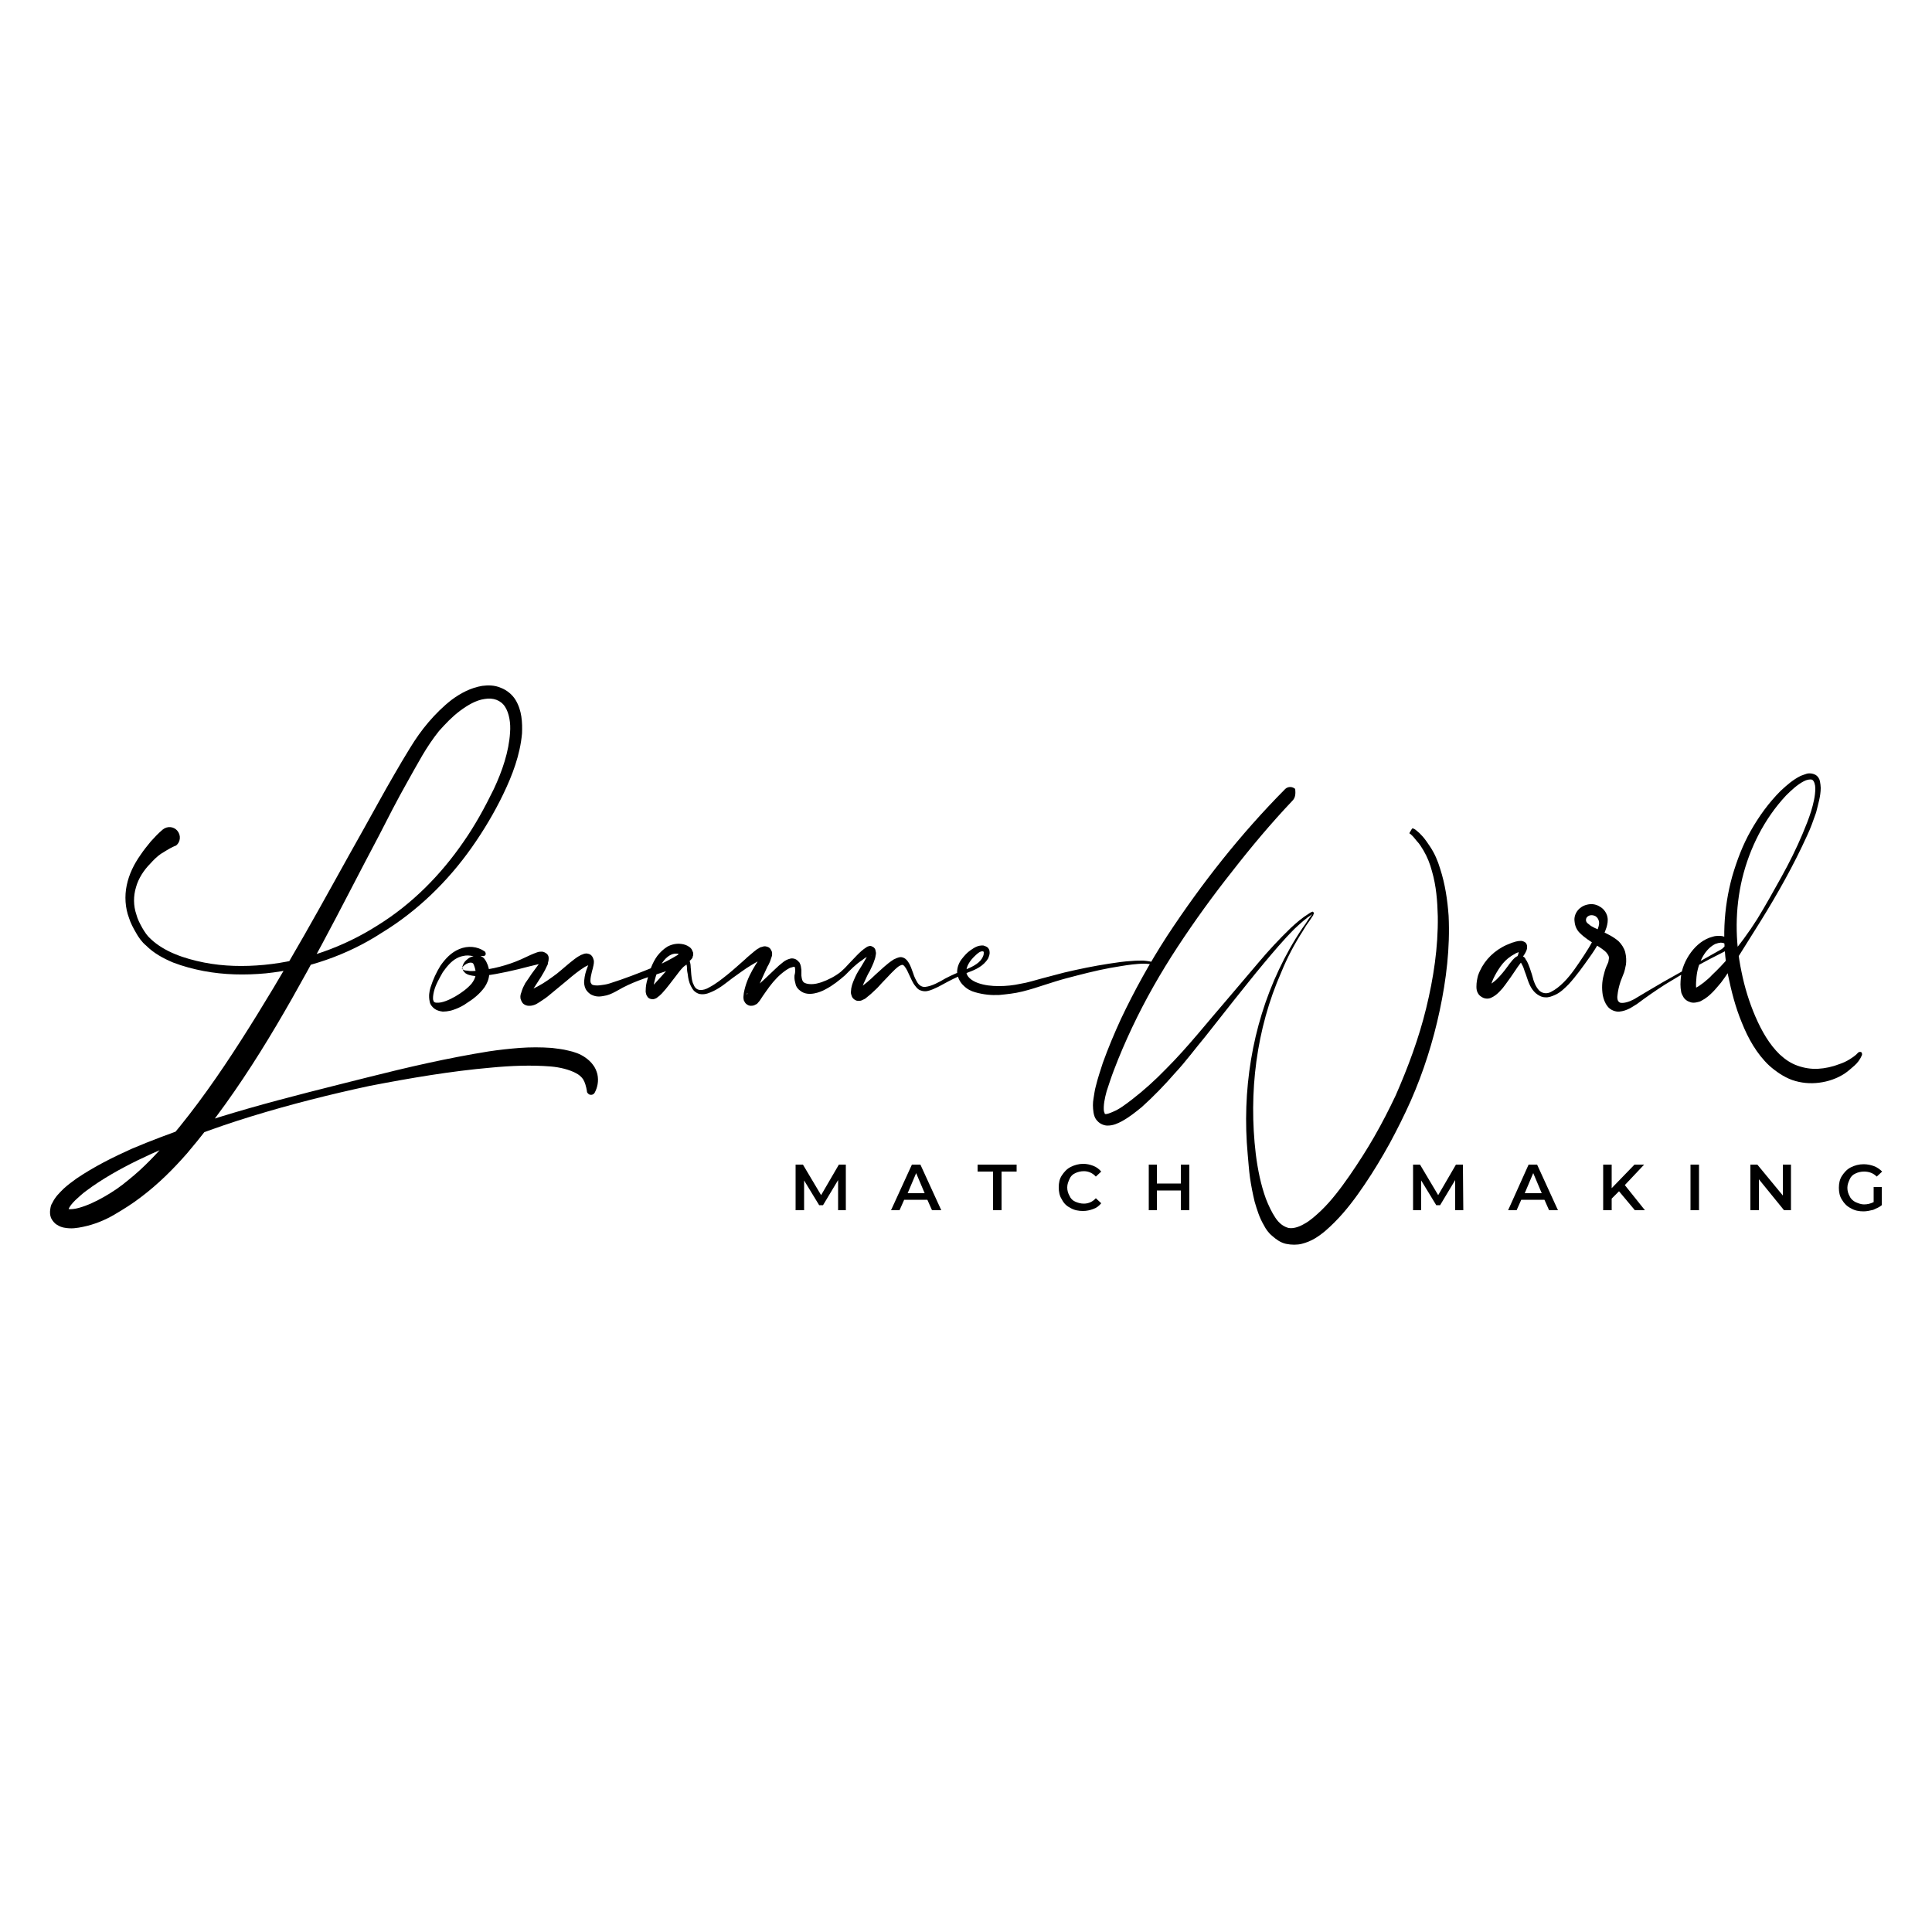 <?xml version="1.0" encoding="UTF-8"?> <svg xmlns="http://www.w3.org/2000/svg" xmlns:xlink="http://www.w3.org/1999/xlink" version="1.1" id="Layer_1" x="0px" y="0px" viewBox="0 0 500 500" style="enable-background:new 0 0 500 500;" xml:space="preserve"> <g> <g> <path d="M44.7,219.2c-0.9,0.4-2.1,1.2-3.1,1.8c-1,0.7-1.9,1.6-2.7,2.5c-1.7,1.7-3.1,3.9-3.7,6.1c-0.7,2.3-0.7,4.8,0.1,7.1 c0.3,1.2,0.9,2.3,1.5,3.4c0.7,1.2,1.3,2.1,2.2,2.9c3.6,3.4,8.8,5.1,13.8,6.1c5.1,1,10.3,1.1,15.6,0.6c10.4-1,20.5-4.6,29.3-10.2 c8.9-5.5,16.4-13.1,22.3-21.7c3-4.3,5.5-8.9,7.8-13.6c2.2-4.7,3.9-9.7,4.2-14.6c0.2-2.4-0.2-5-1.3-6.7s-3.1-2.4-5.3-2 c-2.2,0.3-4.4,1.6-6.4,3.1s-3.7,3.3-5.4,5.2c-1.6,2-3,4.1-4.3,6.3s-2.6,4.6-3.9,6.9c-2.6,4.6-5,9.3-7.4,14 c-5,9.4-9.8,18.9-14.8,28.2c-10.1,18.7-20.7,37.3-34.8,53.9c-3.6,4.1-7.4,7.9-11.9,11.3c-2.2,1.7-4.6,3.2-7,4.6s-5.1,2.5-8,3.1 c-1.5,0.3-3,0.6-5,0.2c-0.5-0.1-1.1-0.3-1.7-0.7c-0.6-0.3-1.2-1-1.6-1.8c-0.3-0.8-0.3-1.6-0.2-2.2c0.1-0.7,0.2-1.2,0.5-1.6 c0.8-1.7,1.9-2.7,3-3.8c1.1-1,2.2-1.8,3.3-2.6c4.6-3.1,9.4-5.5,14.3-7.7c19.8-8.4,40.5-13.3,61.1-18.5c10.3-2.6,20.7-5,31.3-6.7 c2.6-0.4,5.4-0.7,8-0.9c2.7-0.2,5.5-0.2,8.3,0c1.4,0.2,2.8,0.3,4.3,0.7c1.4,0.3,3,0.8,4.4,1.8c0.7,0.5,1.4,1.1,1.9,1.8 c0.6,0.7,1,1.7,1.2,2.5c0.4,1.8,0,3.5-0.7,4.8c-0.3,0.5-0.9,0.7-1.5,0.4c-0.2-0.2-0.5-0.4-0.5-0.7v-0.1c-0.2-1.2-0.5-2.3-1-3.1 c-0.5-0.7-1.1-1.2-1.9-1.6c-1.7-0.9-4.1-1.5-6.5-1.7c-5-0.4-10.2-0.2-15.4,0.3c-10.4,0.9-20.9,2.7-31.3,4.7 c-10.3,2.2-20.6,4.8-30.7,7.9s-20,6.8-29.5,11.4c-4.7,2.3-9.3,4.9-13.3,7.9c-1,0.7-1.9,1.6-2.8,2.4c-0.8,0.8-1.6,1.7-1.8,2.5 c-0.2,0.3,0,0.4-0.1,0.1c-0.1-0.2-0.2-0.3-0.2-0.3s0.1,0,0.2,0c0.6,0.1,1.8,0,2.8-0.3c2.2-0.6,4.5-1.7,6.6-2.9s4.2-2.6,6.2-4.3 c3.9-3.1,7.5-6.9,10.8-10.8c6.7-7.9,12.7-16.5,18.4-25.4s11.1-18,16.3-27.1s10.3-18.5,15.5-27.7c2.6-4.6,5.1-9.3,7.8-13.9 c1.3-2.3,2.7-4.6,4.1-6.9s3-4.6,4.8-6.7c1.8-2.1,3.8-4.1,6-5.8c2.3-1.7,4.9-3.1,7.9-3.6c1.5-0.2,3.2-0.2,4.8,0.5 c1.6,0.6,3,1.8,3.8,3.1c1.7,2.8,1.8,5.9,1.7,8.7c-0.5,5.6-2.5,10.8-4.8,15.6s-5.1,9.5-8.2,13.9c-6.2,8.8-14.1,16.5-23.3,22.1 c-8.9,5.8-19.4,9.4-30,10.5c-5.4,0.5-10.8,0.4-16.1-0.6c-2.6-0.5-5.3-1.2-7.9-2.2c-2.6-1.1-5-2.4-7-4.4c-1.1-0.9-2-2.2-2.6-3.3 c-0.7-1.2-1.4-2.5-1.8-3.8c-1-2.6-1.2-5.7-0.6-8.5c0.6-2.9,1.9-5.5,3.6-7.9c0.8-1.2,1.7-2.3,2.6-3.4c1-1.1,1.9-2.1,3.1-3.1l0,0 c1.2-1,2.9-0.8,3.8,0.3c1,1.2,0.8,2.9-0.3,3.8C45.1,219,44.9,219.1,44.7,219.2"></path> <path d="M123,247.6c-0.7-0.2-1.7-0.4-2.5-0.3c-0.8,0.1-1.6,0.3-2.3,0.7c-1.5,0.8-2.6,2.2-3.6,3.6c-0.9,1.6-1.9,3.3-2.3,5 c-0.2,0.8-0.3,1.7-0.2,2.2c0.1,0.2,0.2,0.4,0.2,0.5c0.2,0.1,0.4,0.2,0.7,0.2c1.4,0.1,3.2-0.7,4.8-1.6c1.7-1,3.2-2.1,4.3-3.4 c0.5-0.7,0.9-1.4,1-2.2c0.1-0.7-0.1-1.6-0.4-2.4c-0.2-0.5-0.2-0.6-0.5-0.7c-0.2-0.1-0.5-0.1-0.9,0c-0.7,0.2-1.5,0.8-1.7,1.3 c-0.1,0.2-0.1,0.2,0.2,0.4c0.2,0.2,0.7,0.3,1.1,0.3c0.9,0.2,1.8,0.1,2.7,0c1.9-0.2,3.8-0.5,5.7-1s3.7-1.1,5.5-1.9l2.6-1.2 c0.5-0.2,0.9-0.4,1.5-0.6c0.2-0.1,0.6-0.2,1-0.2c0.2,0,0.5-0.1,1.1,0.2c0.2,0.1,0.7,0.4,0.8,0.7c0.2,0.3,0.2,0.7,0.2,0.8 c0,0.8-0.2,1-0.2,1.3s-0.2,0.6-0.3,0.8c-0.2,0.5-0.5,1-0.7,1.4c-0.5,0.9-1,1.7-1.6,2.6c-0.5,0.8-1.1,1.7-1.6,2.4l-0.7,1.1 c-0.1,0.2-0.2,0.3-0.2,0.4c-0.1,0.1-0.1,0.2-0.1-0.1c0-0.2-0.2-0.6-0.6-0.9c-0.4-0.2-0.6-0.2-0.7-0.2c-0.2,0,0,0,0.2,0 c0.3-0.1,0.7-0.2,1.2-0.4c0.8-0.3,1.7-0.7,2.6-1.2c1.7-0.9,3.3-2.1,4.8-3.2c1.5-1.2,3-2.6,4.6-3.8c0.4-0.3,0.8-0.6,1.4-0.9 c0.2-0.2,0.5-0.2,0.9-0.4c0.3-0.1,0.8-0.3,1.7,0.1c0.4,0.2,0.7,0.7,0.8,1s0.2,0.6,0.2,0.7c0,0.4,0,0.7-0.1,1.1 c-0.1,0.6-0.3,1.2-0.4,1.6c-0.2,0.8-0.4,1.7-0.4,2.4c0,0.3,0.1,0.7,0.2,0.7c0.1,0.2,0.1,0.2,0.2,0.3c0.3,0.2,1.2,0.3,2,0.2 s1.7-0.2,2.6-0.5c3.8-1.2,7.4-2.6,11.1-4.1c1.8-0.7,3.6-1.6,5.2-2.5c0.4-0.2,0.8-0.5,1.2-0.7c0.3-0.2,0.7-0.6,0.7-0.7 c0,0,0,0,0,0.1c0,0,0,0.1,0,0.2c0,0.1,0,0.2,0,0.2c0.1,0.2,0,0.1-0.1,0c-0.2-0.1-0.5-0.2-0.8-0.2c-1.3-0.1-2.6,0.8-3.6,2.2 s-1.7,3.1-2.1,4.9c-0.2,0.9-0.5,1.9-0.5,2.6v0.2c0,0,0-0.1-0.2-0.2c-0.1-0.1-0.2-0.2-0.5-0.3c-0.2-0.1-0.3-0.1-0.4,0 c-0.2,0-0.2,0.1-0.1,0c0.2-0.1,0.6-0.4,0.8-0.7c1.3-1.2,2.6-2.8,4-4.3c0.7-0.7,1.4-1.5,2.2-2.2c0.4-0.3,0.8-0.7,1.5-1 c0.3-0.1,0.8-0.3,1.5-0.1c0.7,0.3,0.8,0.8,0.9,1.2c0.2,0.7,0.1,1.2,0.2,1.7c0,0.5,0.1,1,0.1,1.4c0.1,0.9,0.2,1.9,0.6,2.6 c0.3,0.8,0.8,1.3,1.6,1.4c0.7,0.1,1.7-0.2,2.5-0.7c1.7-0.9,3.2-2.1,4.7-3.3s3-2.6,4.5-3.9c0.7-0.7,1.5-1.3,2.3-2 c0.4-0.3,0.8-0.7,1.3-0.9c0.2-0.2,0.5-0.3,1-0.4c0.1,0,0.2-0.1,0.4-0.1s0.4,0,0.7,0.1s0.6,0.2,0.9,0.6c0.2,0.3,0.3,0.6,0.4,0.8 c0.1,0.9-0.1,1.2-0.2,1.5c-0.1,0.3-0.2,0.6-0.3,0.9c-0.2,0.5-0.5,1.1-0.7,1.4l-1.2,2.6c-0.7,1.7-1.7,3.5-2.2,5l-0.2,0.4 c0,0,0,0.1-0.1-0.2c0-0.1-0.1-0.2-0.3-0.5c-0.2-0.2-0.7-0.4-1-0.4c-0.5,0-0.4,0.2-0.4,0.2s0.1,0,0.2-0.1c0.2-0.1,0.3-0.2,0.5-0.3 c0.7-0.5,1.5-1.2,2.2-1.9c1.5-1.3,2.9-2.7,4.4-4.1c0.7-0.7,1.5-1.4,2.3-2c0.4-0.3,0.9-0.6,1.7-0.8c0.3-0.1,0.8-0.1,1.3,0.1 c0.5,0.2,0.8,0.6,1.1,0.9c0.4,0.7,0.4,1.3,0.5,1.9v1.5c0.1,0.8,0.2,1.4,0.6,1.7c0.3,0.3,1.1,0.5,2,0.5c0.8,0,1.7-0.2,2.6-0.5 c1.7-0.6,3.5-1.5,5-2.7c0.7-0.6,1.4-1.3,2.1-2.1l2.1-2.2c0.7-0.7,1.4-1.4,2.5-2.1c0.2-0.1,0.3-0.2,0.5-0.2c0.2-0.1,0.5-0.2,1,0.1 c0.5,0.2,0.8,0.7,0.8,1.1c0.1,0.3,0.1,0.5,0.1,0.7c-0.1,0.7-0.2,1.2-0.4,1.7c-0.3,1-0.8,1.9-1.2,2.8c-0.5,0.8-0.9,1.7-1.3,2.6 c-0.4,0.8-0.7,1.7-1,2.4c-0.1,0.2-0.1,0.3-0.1,0.4c0,0,0,0,0-0.1s-0.2-0.3-0.5-0.5c-0.6-0.2-0.5,0-0.4-0.1c0.1,0,0.2-0.1,0.4-0.2 c0.7-0.4,1.5-1,2.2-1.6s1.4-1.2,2.2-2c1.5-1.3,2.8-2.7,4.7-3.9c0.5-0.2,1.1-0.6,1.9-0.6c0.9,0.1,1.5,0.7,1.8,1.2 c0.7,1,0.9,1.9,1.3,2.9c0.3,1,0.7,1.8,1.2,2.6c0.5,0.7,1.2,1.1,2,1c1.7-0.2,3.5-1.2,5.2-2.2c1.7-0.9,3.6-1.7,5.5-2.4 c1.7-0.7,3.6-1.7,4.2-3.3c0.2-0.4,0.2-0.7,0.2-1.1c-0.1-0.2-0.2-0.2-0.4-0.2c-0.6,0-1.3,0.6-1.9,1.2c-1.3,1.2-2.3,2.8-2.2,4.1 c0,1.2,1.3,2.3,3,2.9s3.5,0.8,5.4,0.8s3.8-0.2,5.6-0.6c1.9-0.3,3.7-0.9,5.6-1.4s3.8-1,5.7-1.5c3.8-0.9,7.7-1.7,11.6-2.3 c2-0.3,3.9-0.6,5.9-0.7c1-0.1,2-0.1,3-0.1c1,0.1,2,0.2,3,0.6c0.2,0.1,0.2,0.2,0.2,0.4c-0.1,0.2-0.2,0.2-0.4,0.2l0,0 c-0.8-0.3-1.8-0.4-2.7-0.4c-1,0-1.9,0.1-2.9,0.2c-1.9,0.2-3.9,0.6-5.8,0.9c-3.8,0.7-7.6,1.7-11.4,2.7c-1.9,0.5-3.7,1.1-5.6,1.7 c-1.8,0.6-3.7,1.2-5.7,1.7s-4,0.7-6,0.9c-2.1,0.1-4.1-0.1-6.2-0.7c-1.1-0.3-2.1-0.8-3-1.7c-0.9-0.8-1.6-2.1-1.7-3.5 c0-1.3,0.5-2.5,1.2-3.4s1.4-1.7,2.3-2.3c0.9-0.6,1.8-1.3,3.3-1.2c0.3,0.1,0.7,0.2,1.1,0.5c0.3,0.3,0.5,0.7,0.5,1.1 c0.1,0.7-0.2,1.3-0.4,1.8c-1.2,1.9-3.1,2.8-5,3.5c-1.8,0.7-3.6,1.5-5.3,2.4l-2.6,1.4c-0.9,0.4-1.8,0.9-2.9,1.1 c-0.6,0.1-1.2,0-1.7-0.2c-0.6-0.2-1-0.7-1.3-1.1c-0.7-0.8-1.1-1.9-1.5-2.7c-0.4-0.9-0.8-1.8-1.3-2.4c-0.2-0.3-0.5-0.4-0.6-0.4 c-0.2,0-0.5,0.2-0.8,0.3c-1.4,1-2.7,2.6-4.1,4c-0.7,0.7-1.3,1.5-2.1,2.2c-0.7,0.7-1.5,1.4-2.4,2.1c-0.2,0.2-0.5,0.3-0.9,0.5 c-0.2,0.1-0.4,0.2-0.7,0.2s-0.7,0.1-1.2-0.2s-0.8-0.7-0.9-1.1c-0.1-0.3-0.2-0.6-0.2-0.8c0-0.4,0.1-0.7,0.1-1.1 c0.2-1.2,0.7-2.2,1.1-3.1c0.4-0.9,1-1.8,1.5-2.6s1-1.7,1.4-2.4c0.2-0.4,0.4-0.8,0.5-1c0-0.1,0-0.1,0.1,0c0,0.1,0.2,0.4,0.4,0.5 c0.5,0.1,0.2,0,0.1,0c-0.7,0.2-1.6,0.7-2.3,1.3c-1.7,1.1-3,2.5-4.4,3.9c-1.5,1.3-3.1,2.6-5,3.6c-0.9,0.5-1.9,0.9-3,1.1 s-2.5,0.2-3.6-0.7c-0.6-0.4-1.1-1.1-1.2-1.7c-0.2-0.7-0.3-1.2-0.3-1.8c0-0.2,0-0.6,0.1-0.8c0-0.2,0.1-0.4,0.1-0.7 c0-0.4,0-0.8-0.1-1c0-0.1,0-0.1,0-0.1s0-0.1-0.2-0.1s-0.7,0.2-1.1,0.3c-0.8,0.4-1.6,1-2.3,1.6c-1.4,1.2-2.7,2.8-3.8,4.4 c-0.6,0.8-1.1,1.6-1.7,2.5c-0.2,0.2-0.3,0.4-0.6,0.7c-0.1,0.1-0.2,0.2-0.5,0.3c-0.2,0.1-0.4,0.3-1.2,0.3c-0.4,0-0.9-0.2-1.3-0.6 c-0.3-0.3-0.4-0.7-0.5-0.8c-0.1-0.4-0.1-0.7-0.1-0.9c0-0.4,0.1-0.7,0.1-1c0.4-2.2,1.2-4.1,2.2-5.9c0.5-0.9,1-1.7,1.6-2.6l0.7-1.2 c0.1-0.2,0.2-0.3,0.2-0.5c0.1-0.1,0.1-0.3,0.2,0.1c0,0.2,0.1,0.3,0.2,0.6c0.2,0.2,0.4,0.3,0.6,0.3c0.1,0,0.2,0,0.2,0h0.1 c0,0-0.2,0-0.4,0.1c-0.3,0.1-0.8,0.3-1.2,0.5c-0.8,0.4-1.7,0.9-2.5,1.4c-1.7,1-3.2,2.2-4.8,3.3c-1.6,1.2-3.1,2.5-5,3.4 c-0.9,0.4-1.9,0.9-3.1,0.8c-0.6,0-1.2-0.3-1.7-0.7c-0.5-0.4-0.7-0.9-1-1.4c-0.5-1-0.7-2-0.8-3c-0.1-0.5-0.2-1-0.2-1.5 s-0.1-1.1-0.2-1.2c-0.1-0.2-0.1-0.1,0.1,0c0.2,0.1,0.2,0,0,0.1c-0.2,0.2-0.6,0.4-0.9,0.7c-0.7,0.7-1.2,1.4-1.8,2.2 c-1.2,1.5-2.3,3.1-3.7,4.6c-0.4,0.4-0.7,0.7-1.4,1.2c-0.2,0.1-0.4,0.2-0.8,0.3c-0.2,0-0.5,0-0.8-0.1s-0.6-0.3-0.7-0.5 c-0.3-0.4-0.4-0.7-0.4-0.9c-0.1-0.2-0.1-0.4-0.1-0.6c0-1.3,0.2-2.2,0.5-3.2c0.5-2,1.2-4.1,2.5-5.9c0.7-0.9,1.5-1.7,2.6-2.4 c1.1-0.6,2.4-0.9,3.7-0.7c0.7,0.1,1.3,0.3,1.9,0.7c0.3,0.2,0.7,0.5,0.9,1.1c0.1,0.2,0.1,0.3,0.2,0.5c0,0.2,0,0.4,0,0.6 c-0.1,0.3-0.2,0.5-0.2,0.7c-0.5,0.7-1,1-1.5,1.3c-0.5,0.2-1,0.5-1.4,0.7c-1.9,0.8-3.8,1.4-5.6,2c-3.7,1.2-7.4,2.4-10.8,4.4 c-0.9,0.5-1.8,1-2.9,1.3c-1.1,0.2-2.3,0.6-3.8-0.1c-0.7-0.3-1.4-1-1.7-1.7s-0.4-1.5-0.3-2.1c0.1-1.2,0.4-2.3,0.8-3.3 c0.2-0.5,0.3-0.8,0.5-1.2c0.1-0.2,0.1-0.3,0.1-0.4c0,0,0,0,0,0.1s0.2,0.2,0.3,0.4c0.4,0.2,0.3,0,0.2,0.1c-0.1,0-0.3,0.1-0.5,0.2 c-0.4,0.2-0.7,0.4-1.2,0.6c-1.6,1-3.1,2.2-4.6,3.5l-4.6,3.8c-0.8,0.7-1.6,1.2-2.5,1.8c-0.5,0.3-0.9,0.6-1.5,0.8 c-0.3,0.1-0.7,0.2-1.2,0.2c-0.3,0-0.8,0-1.4-0.4c-0.6-0.4-0.8-1.2-0.9-1.5c-0.1-0.8,0.1-1.2,0.2-1.5c0.1-0.3,0.2-0.7,0.3-0.9 c0.2-0.6,0.5-1,0.7-1.5c0.6-0.9,1.2-1.7,1.7-2.5l1.7-2.3l0.8-1.2c0.1-0.2,0.2-0.3,0.3-0.5c0.1-0.1,0.2-0.3,0.2,0 c0,0.1,0,0.2,0.2,0.5c0.1,0.2,0.4,0.5,0.6,0.5c0.3,0.2,0.3,0.1,0.3,0.1c-0.1,0-0.2,0-0.5,0c-0.4,0.1-0.9,0.2-1.3,0.3l-2.9,0.7 c-1.9,0.5-3.9,1-5.8,1.4c-1.9,0.4-3.9,0.8-5.9,1c-1,0.1-2.1,0.2-3.1,0c-0.5-0.1-1.1-0.2-1.7-0.6c-0.2-0.2-0.6-0.5-0.7-0.9 c-0.2-0.4-0.2-0.9,0-1.2c0.2-0.7,0.7-1.2,1.1-1.5c0.4-0.4,1-0.7,1.6-0.8c0.6-0.2,1.2-0.2,2,0c0.7,0.2,1.2,1.1,1.4,1.5 c0.5,1,0.8,2.1,0.7,3.3c-0.1,1.2-0.6,2.3-1.2,3.2c-1.3,1.8-3,3.1-4.6,4.1c-0.8,0.6-1.8,1.1-2.8,1.5s-2.1,0.7-3.4,0.7 c-0.7-0.1-1.4-0.2-2.1-0.7s-1.2-1.2-1.3-1.9c-0.3-1.4-0.1-2.6,0.2-3.6c0.7-2.2,1.5-3.9,2.6-5.7c1.2-1.7,2.7-3.4,4.9-4.3 c2.2-0.9,4.6-0.7,6.5,0.6c0.3,0.2,0.4,0.7,0.2,1c-0.2,0.2-0.5,0.3-0.8,0.2L123,247.6z"></path> <path d="M334.5,207.2c-5.5,5.8-10.7,12-15.6,18.3c-5,6.3-9.7,12.8-14.1,19.5s-8.4,13.7-11.8,20.9c-1.7,3.6-3.3,7.3-4.7,11 c-0.7,1.8-1.3,3.7-1.9,5.5c-0.5,1.8-0.9,3.8-0.7,5.2c0.1,0.3,0.2,0.5,0.2,0.6c0,0-0.1,0,0.1,0.1c0.4,0.1,1.2-0.2,2.1-0.6 c1.7-0.7,3.2-1.9,4.8-3.1c3.1-2.4,6.1-5.1,8.9-8c5.7-5.7,10.7-12.1,16-18.2l7.9-9.3c2.6-3.1,5.4-6.1,8.3-8.9 c1.5-1.4,3-2.7,4.8-3.8l0.3-0.2l0.2-0.1l0.2-0.1c0.1,0,0.2-0.2,0.4,0.1c0.2,0.3,0.1,0.2,0.1,0.4l-0.1,0.1v0.2l-0.2,0.3l-0.8,1.2 c-0.6,0.8-1.2,1.7-1.7,2.6c-2.2,3.4-4.1,7-5.6,10.7c-6.5,14.7-8.5,31.2-6.6,47.1c0.5,4,1.3,7.9,2.6,11.5c0.7,1.8,1.5,3.5,2.5,5 s2.2,2.3,3.4,2.6c1.1,0.2,2.6-0.2,4.1-1.1c1.5-0.8,2.9-2.1,4.3-3.4c2.7-2.6,5.1-5.8,7.4-9.1c2.2-3.2,4.4-6.6,6.4-10.1 s3.8-7,5.5-10.6c3.2-7.3,6-14.8,7.9-22.6c1.9-7.8,3.1-15.7,3-23.7c-0.1-4-0.4-7.9-1.5-11.7c-0.5-1.9-1.2-3.7-2.2-5.4 c-0.5-0.8-1-1.7-1.7-2.4c-0.3-0.4-0.6-0.7-0.9-1.1l-0.5-0.5l-0.2-0.2l-0.2-0.1l-0.1-0.1c0-0.1-0.1,0.1,0-0.2l0.6-1 c0.1-0.1,0.2-0.2,0.3-0.1c0.6,0.2,0.9,0.6,1.3,0.9c0.4,0.3,0.7,0.7,1.2,1.2c0.7,0.8,1.3,1.7,1.9,2.6c1.2,1.8,2,3.7,2.6,5.7 c1.3,4,1.9,8.1,2.2,12.2c0.4,8.3-0.6,16.5-2.3,24.5c-1.7,8-4.2,15.9-7.5,23.4c-1.7,3.8-3.5,7.4-5.5,11.1c-2,3.6-4.1,7.1-6.4,10.5 s-4.8,6.8-7.8,9.8c-1.5,1.5-3.1,3-5.1,4.2c-1,0.6-2.2,1.1-3.4,1.4s-2.7,0.3-4.1,0s-2.6-1.2-3.5-2c-1-0.8-1.7-1.8-2.2-2.8 c-1.2-2-1.8-4.1-2.4-6.1c-0.5-2.1-0.9-4.1-1.2-6.2s-0.4-4.1-0.6-6.1c-1.5-16.3,1.1-33,8.1-47.8c1.7-3.6,3.7-7.2,6-10.6 c0.6-0.8,1.2-1.7,1.7-2.5l0.9-1.2l0.2-0.3l0.1-0.2V236c0,0.1-0.1-0.1,0.1,0.2c0.2,0.2,0.2,0.1,0.2,0.1h-0.1l-0.2,0.1l-0.3,0.2 c-1.7,1.1-3.1,2.4-4.6,3.8c-2.8,2.8-5.5,6-8,9c-2.6,3.1-5.1,6.3-7.6,9.4l-7.5,9.5c-2.6,3.1-5,6.4-7.8,9.4c-2.7,3.1-5.5,6-8.6,8.8 c-1.6,1.3-3.2,2.6-5.2,3.7c-1,0.5-2.1,1.1-3.7,1.1c-0.8,0-1.9-0.4-2.6-1.2c-0.7-0.7-0.9-1.6-1-2.2c-0.2-1.3-0.2-2.5,0-3.6 s0.3-2.2,0.6-3.2c0.5-2.1,1.2-4.1,1.8-6c1.4-3.9,3-7.7,4.7-11.4c3.5-7.4,7.5-14.6,11.9-21.4c9-13.7,19.1-26.5,30.6-38.1 c0.7-0.7,1.9-0.7,2.6,0C335.3,205.3,335.3,206.4,334.5,207.2L334.5,207.2z"></path> <path d="M392.2,248.5c0.3-0.6,0.7-1.2,0.8-1.9c0.1-0.3,0.2-0.7,0.2-0.7c0-0.1-0.1-0.1,0,0.2c0.1,0.2,0.2,0.2,0.2,0.2 c-0.1,0-0.3,0.1-0.6,0.2c-0.2,0.1-0.6,0.2-0.8,0.4c-0.6,0.3-1.2,0.7-1.7,1.1c-1,0.8-1.8,1.8-2.5,2.9c-0.7,1.1-1.3,2.2-1.7,3.3 c-0.2,0.6-0.3,1.2-0.4,1.5c0,0.2,0.1,0.2-0.2,0c-0.1-0.2-0.4-0.3-0.7-0.3s-0.2,0-0.2,0c0.2,0,0.7-0.3,1.2-0.7s1.1-0.8,1.6-1.3 c1-1,1.9-2.1,2.7-3.2c0.4-0.6,0.9-1.2,1.4-1.8c0.3-0.3,0.6-0.7,1.3-1c0.4-0.2,1-0.1,1.3,0.1c0.4,0.2,0.6,0.4,0.7,0.7 c0.6,0.8,0.8,1.6,1.1,2.3c0.2,0.7,0.5,1.4,0.7,2.2c0.3,1.3,0.8,2.6,1.7,3.6c0.8,0.8,2,1,3.1,0.4c1.2-0.6,2.3-1.5,3.3-2.5 c2-2,3.6-4.5,5.2-6.9s3.1-5,3.8-7.5c0.2-0.7,0.2-1.2,0-1.7s-0.4-0.7-0.8-1c-1-0.5-1.9-0.2-2.3,0.4c-0.3,0.6-0.2,1.2,0.6,1.7 c0.7,0.7,2.1,1.2,3.4,1.8c1.3,0.7,2.8,1.3,4.3,2.6c0.7,0.7,1.4,1.7,1.7,2.8c0.3,1.2,0.3,2.3,0.2,3.2c-0.1,0.5-0.2,1-0.3,1.4 l-0.2,0.7l-0.2,0.5c-0.2,0.6-0.5,1.2-0.7,1.8c-0.4,1.2-0.7,2.5-0.8,3.6c-0.1,0.5,0,1.1,0.1,1.3c0.1,0.2,0.2,0.4,0.6,0.6 c0.9,0.2,2.3-0.2,3.6-0.9c2.5-1.5,5-3,7.6-4.5l15.3-8.6h-0.1c0.3-0.2,0.7-0.6,0.8-0.9c0.1-0.2,0.1-0.2,0-0.2c0,0-0.1-0.1-0.2-0.2 c-0.2-0.1-0.3-0.2-0.6-0.2c-0.2,0-0.3-0.1-0.6,0c-0.4,0-0.8,0.2-1.2,0.3c-1.6,0.8-2.8,2.3-3.6,4c-0.8,1.7-1.2,3.4-1.3,5.2 c-0.1,0.9-0.1,2,0,2.4c0,0.1,0.1,0.2,0,0.1c0,0-0.2-0.2-0.4-0.2c-0.4-0.1-0.2,0,0.1-0.1c0.6-0.2,1.4-0.8,2.2-1.4 c0.7-0.6,1.5-1.2,2.2-2c1.5-1.4,2.9-2.9,4.3-4.5c2.7-3.1,5.2-6.5,7.4-10c2.2-3.6,4.2-7.2,6.2-10.8s3.9-7.4,5.5-11.2 c0.8-1.9,1.6-3.9,2.2-5.8c0.6-2,1.1-4,1.1-6c0-0.9-0.3-1.9-0.8-2.2c-0.5-0.2-1.5,0-2.2,0.4c-1.7,0.9-3.2,2.3-4.6,3.7 c-5.6,6-9.4,13.6-11.3,21.4c-1.9,7.9-1.9,16.2-0.2,24.2c0.8,4,2,7.9,3.6,11.6s3.6,7.2,6.3,9.8c1.4,1.3,2.9,2.3,4.6,2.9 s3.5,0.9,5.3,0.8s3.7-0.5,5.5-1.2c0.9-0.3,1.8-0.7,2.6-1.2c0.8-0.5,1.7-1.1,2.2-1.7l0.1-0.1c0.2-0.2,0.6-0.2,0.8-0.1 c0.2,0.2,0.2,0.4,0.2,0.7c-0.5,1.2-1.2,2.1-2,2.8c-0.8,0.7-1.7,1.5-2.6,2.1c-1.9,1.2-4.1,2-6.5,2.3c-2.3,0.3-4.7,0.1-7-0.7 c-2.2-0.8-4.2-2.2-5.9-3.7c-3.3-3.1-5.5-7.1-7.1-11.1c-1.7-4.1-2.7-8.1-3.6-12.4c-1.6-8.4-1.2-17.2,1.1-25.5 c1.2-4.1,2.7-8.1,4.8-11.8s4.6-7.2,7.7-10.3c1.6-1.5,3.2-2.9,5.2-3.9c0.5-0.2,1.1-0.4,1.7-0.6c0.6-0.1,1.3-0.1,2.1,0.3 c0.7,0.4,1.1,1.1,1.2,1.7s0.2,1.2,0.2,1.7c0,2.2-0.7,4.3-1.2,6.4c-0.7,2-1.4,4-2.3,5.9c-3.5,7.7-7.6,15-12,22.1L449,249 c-1.2,1.8-2.3,3.6-3.6,5.3c-0.7,0.8-1.4,1.7-2.2,2.5c-0.8,0.8-1.7,1.6-2.9,2.2c-0.3,0.2-0.7,0.3-1.2,0.4s-1.1,0.2-1.8-0.1 c-0.7-0.2-1.3-0.7-1.6-1.2c-0.3-0.5-0.5-0.9-0.6-1.3c-0.3-1.6-0.2-2.6-0.1-3.8c0.2-2.3,1.2-4.6,2.6-6.5s3.3-3.5,5.7-4.1 c0.6-0.2,1.2-0.2,1.9-0.2c0.3,0,0.7,0.1,1,0.2c0.2,0.1,0.6,0.2,0.8,0.4c0.2,0.2,0.7,0.5,0.8,1s0,1-0.2,1.3 c-0.4,0.6-0.8,0.9-1.4,1.2l0,0l0,0c-5.2,2.6-10.3,5.4-15.3,8.5c-2.5,1.6-4.8,3.2-7.2,5c-1.3,0.8-2.6,1.8-4.6,2 c-1,0.1-2.4-0.4-3.1-1.4c-0.7-0.9-1-1.9-1.2-2.8c-0.3-1.8-0.2-3.6,0.2-5.1c0.2-0.8,0.4-1.6,0.7-2.3l0.4-0.9 c0.1-0.2,0.2-0.5,0.2-0.7c0.2-0.9,0.1-1.2-0.5-2c-0.6-0.7-1.7-1.4-3-2.2c-1.2-0.8-2.6-1.6-4-3c-0.7-0.7-1.2-1.7-1.3-2.9 c-0.2-1.2,0.3-2.4,1.1-3.2s1.8-1.2,2.9-1.3s2.1,0.3,2.8,0.8c0.8,0.5,1.5,1.5,1.7,2.5s0,1.8-0.2,2.6c-0.5,1.6-1.2,2.9-2,4.1 c-0.7,1.2-1.6,2.6-2.4,3.7c-1.7,2.4-3.4,4.8-5.4,7c-1.1,1.1-2.2,2.2-3.6,2.8c-0.7,0.3-1.6,0.7-2.5,0.6c-0.9,0-1.8-0.5-2.5-1.1 c-1.3-1.2-1.8-2.7-2.3-4.2c-0.2-0.7-0.5-1.3-0.7-2s-0.6-1.3-0.8-1.7c-0.1-0.1-0.1-0.1-0.1-0.1c0.1,0,0.2,0.1,0.2,0 c0.1,0-0.2,0.2-0.3,0.4c-0.4,0.5-0.8,1.1-1.2,1.7c-0.8,1.2-1.7,2.5-2.6,3.7c-0.5,0.7-0.9,1.2-1.5,1.8c-0.6,0.6-1.2,1.2-2.4,1.7 c-0.3,0.1-0.7,0.2-1.3,0.1c-0.6-0.1-1.2-0.5-1.6-0.9c-0.7-0.9-0.7-1.6-0.7-2.2c0-1.1,0.2-2,0.4-2.8c1.1-3.2,3.4-5.8,6.3-7.4 c0.7-0.4,1.4-0.7,2.2-1c0.4-0.2,0.7-0.2,1.2-0.4c0.4-0.1,0.8-0.2,1.6-0.2c0.3,0.1,0.9,0.2,1.2,0.7s0.2,0.9,0.2,1.2 c-0.1,0.6-0.3,0.9-0.5,1.3c-0.4,0.7-0.9,1.3-1.4,1.9c-0.2,0.2-0.7,0.3-0.9,0.1C392,249,392,248.7,392.2,248.5L392.2,248.5z"></path> <polygon points="216.9,313.2 216.9,305.4 213,311.9 212,311.9 208.1,305.5 208.1,313.2 205.9,313.2 205.9,301.4 207.8,301.4 212.5,309.3 217.1,301.4 218.9,301.4 218.9,313.2 "></polygon> <path d="M240,310.5h-6l-1.2,2.7h-2.2l5.4-11.8h2.2l5.4,11.8h-2.4L240,310.5z M239.3,308.8l-2.2-5.2l-2.2,5.2H239.3z"></path> <polygon points="257,303.2 253,303.2 253,301.4 263.1,301.4 263.1,303.2 259.2,303.2 259.2,313.2 257,313.2 "></polygon> <path d="M277,312.6c-1-0.5-1.7-1.2-2.2-2.2c-0.6-0.9-0.8-2-0.8-3.1c0-1.2,0.2-2.2,0.8-3.1c0.6-0.9,1.3-1.7,2.3-2.2 s2.1-0.8,3.2-0.8c1,0,1.8,0.2,2.6,0.5c0.8,0.3,1.5,0.8,2.1,1.5l-1.4,1.3c-0.8-0.9-1.9-1.4-3.1-1.4c-0.8,0-1.6,0.2-2.2,0.5 c-0.7,0.3-1.2,0.8-1.5,1.5s-0.6,1.3-0.6,2.2c0,0.8,0.2,1.5,0.6,2.2c0.3,0.7,0.8,1.2,1.5,1.5s1.4,0.5,2.2,0.5 c1.2,0,2.3-0.5,3.1-1.4l1.4,1.3c-0.6,0.7-1.2,1.2-2.1,1.5c-0.8,0.3-1.7,0.5-2.6,0.5C279.1,313.4,278,313.2,277,312.6"></path> <polygon points="307.8,301.4 307.8,313.2 305.6,313.2 305.6,308.1 299.4,308.1 299.4,313.2 297.3,313.2 297.3,301.4 299.4,301.4 299.4,306.3 305.6,306.3 305.6,301.4 "></polygon> <polygon points="376.6,313.2 376.6,305.4 372.7,311.9 371.7,311.9 367.8,305.5 367.8,313.2 365.7,313.2 365.7,301.4 367.5,301.4 372.2,309.3 376.8,301.4 378.6,301.4 378.7,313.2 "></polygon> <path d="M399.7,310.5h-6l-1.2,2.7h-2.2l5.3-11.8h2.2l5.4,11.8h-2.3L399.7,310.5z M399,308.8l-2.2-5.2l-2.2,5.2H399z"></path> <polygon points="419,308.3 417.1,310.2 417.1,313.2 414.9,313.2 414.9,301.4 417.1,301.4 417.1,307.5 423,301.4 425.5,301.4 420.5,306.7 425.7,313.2 423.1,313.2 "></polygon> <rect x="437.5" y="301.4" width="2.2" height="11.8"></rect> <polygon points="463.5,301.4 463.5,313.2 461.7,313.2 455.2,305.2 455.2,313.2 453,313.2 453,301.4 454.8,301.4 461.4,309.4 461.4,301.4 "></polygon> <path d="M484.9,307.2h2.1v4.7c-0.6,0.5-1.3,0.8-2.2,1.2c-0.8,0.2-1.7,0.4-2.5,0.4c-1.2,0-2.3-0.2-3.3-0.8c-1-0.5-1.7-1.2-2.3-2.2 c-0.6-0.9-0.8-2-0.8-3.1s0.2-2.2,0.8-3.1c0.6-0.9,1.3-1.7,2.3-2.2s2.1-0.8,3.3-0.8c1,0,1.9,0.2,2.7,0.5c0.8,0.3,1.5,0.8,2.1,1.4 l-1.4,1.3c-0.9-0.9-2-1.3-3.3-1.3c-0.8,0-1.6,0.2-2.2,0.5c-0.7,0.3-1.2,0.8-1.5,1.5s-0.6,1.3-0.6,2.2c0,0.8,0.2,1.5,0.6,2.2 c0.3,0.7,0.9,1.2,1.5,1.5c0.7,0.3,1.4,0.6,2.2,0.6c0.9,0,1.7-0.2,2.5-0.6L484.9,307.2L484.9,307.2z"></path> </g> </g> </svg> 